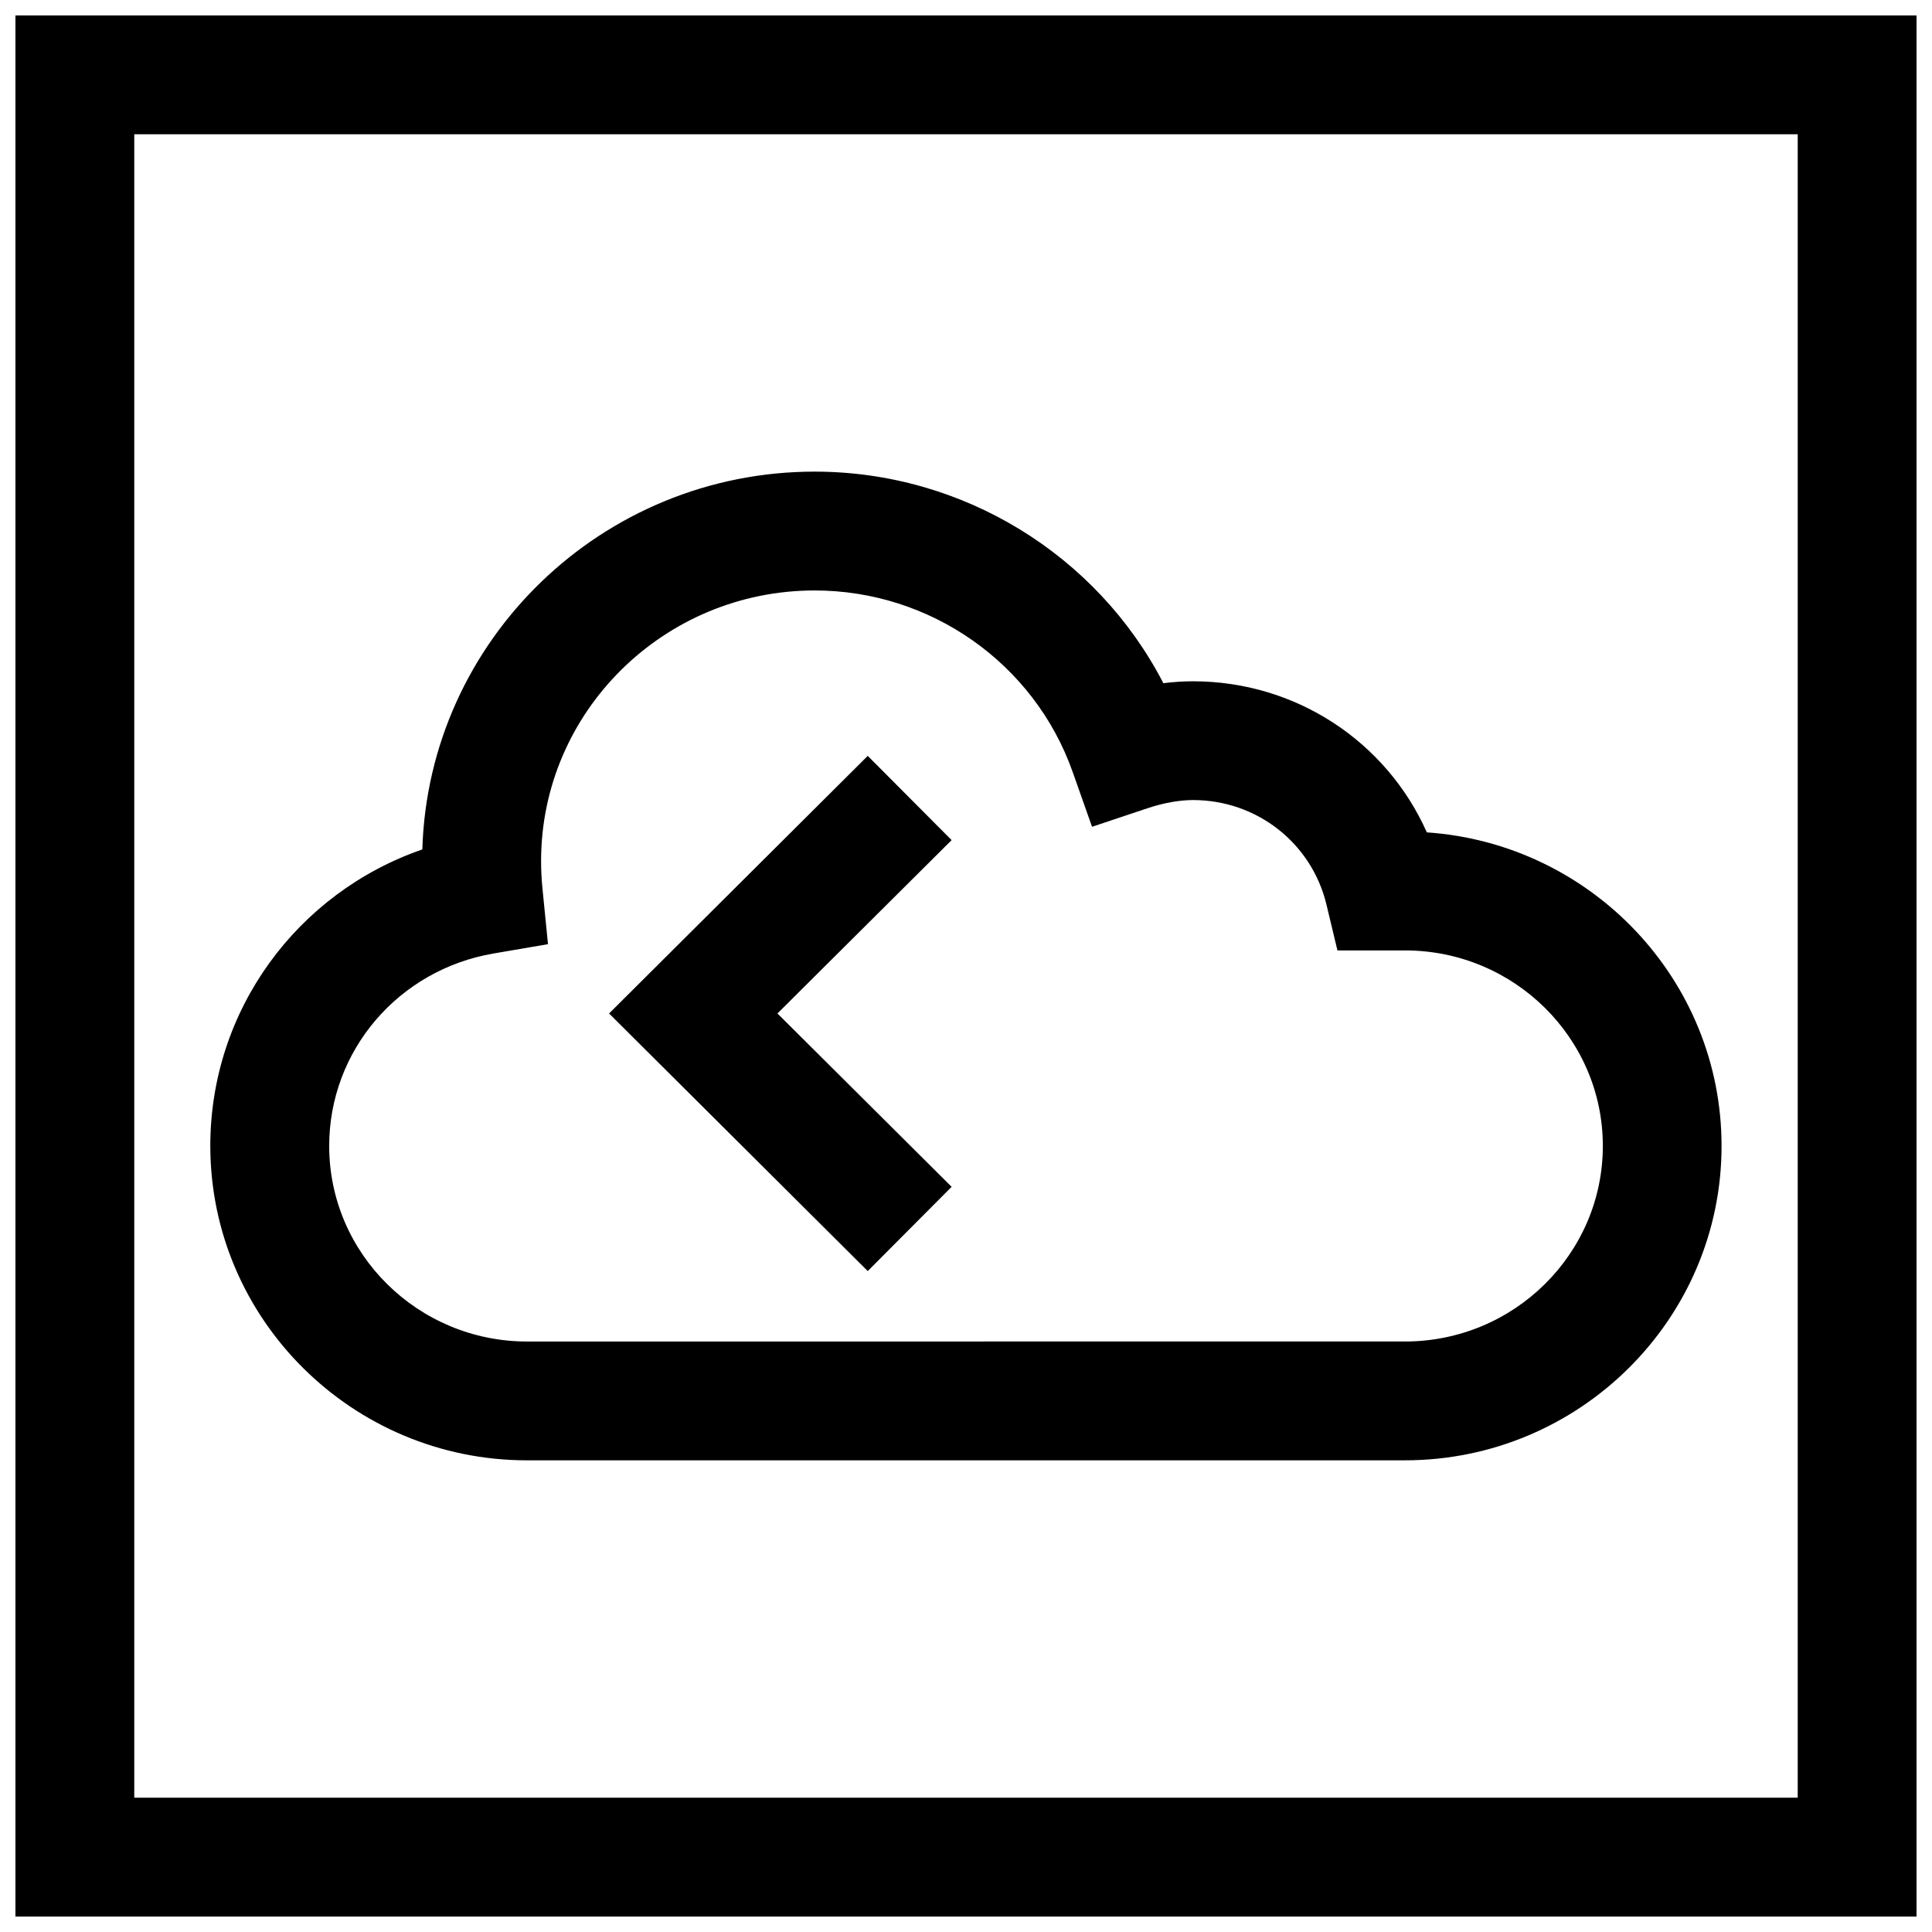 <?xml version="1.0" encoding="UTF-8"?>
<!-- Uploaded to: SVG Repo, www.svgrepo.com, Generator: SVG Repo Mixer Tools -->
<svg width="800px" height="800px" version="1.1" viewBox="144 144 512 512" xmlns="http://www.w3.org/2000/svg">
 <defs>
  <clipPath id="a">
   <path d="m148.09 148.09h503.81v503.81h-503.81z"/>
  </clipPath>
 </defs>
 <path d="m283.68 531h232.62c46.273 0 83.93-37.375 83.93-83.316 0-43.988-34.527-80.121-78.105-83.098-10.723-24.074-34.699-40.039-61.984-40.039-2.707 0-5.336 0.203-7.84 0.504-17.602-34.023-53.168-56.066-92.418-56.066-56.316 0-102.32 44.633-103.96 100.12-33.25 11.508-56.191 42.652-56.191 78.562 0.02 45.961 37.68 83.336 83.949 83.336zm-8.91-134.31 14.453-2.473-1.449-14.594c-0.25-2.441-0.379-4.914-0.379-7.445 0-39.535 32.527-71.699 72.5-71.699 30.715 0 58.176 19.316 68.359 48.051l5.148 14.578 14.688-4.914c4.188-1.402 8.469-2.172 12.074-2.172 16.926 0 31.473 11.414 35.375 27.758l2.898 12.09h17.887c28.922 0 52.445 23.254 52.445 51.812 0 28.574-23.523 51.828-52.445 51.828l-232.64 0.004c-28.922 0-52.445-23.254-52.445-51.828 0.004-25.223 18.312-46.664 43.535-50.996z"/>
 <path d="m396.19 458.52-46.16-45.941 46.16-45.941-22.23-22.324-68.547 68.266 68.547 68.266z"/>
 <g clip-path="url(#a)">
  <path d="m651.9 148.09h-503.81v503.81h503.81zm-31.488 472.32h-440.83v-440.83h440.83z"/>
 </g>
</svg>